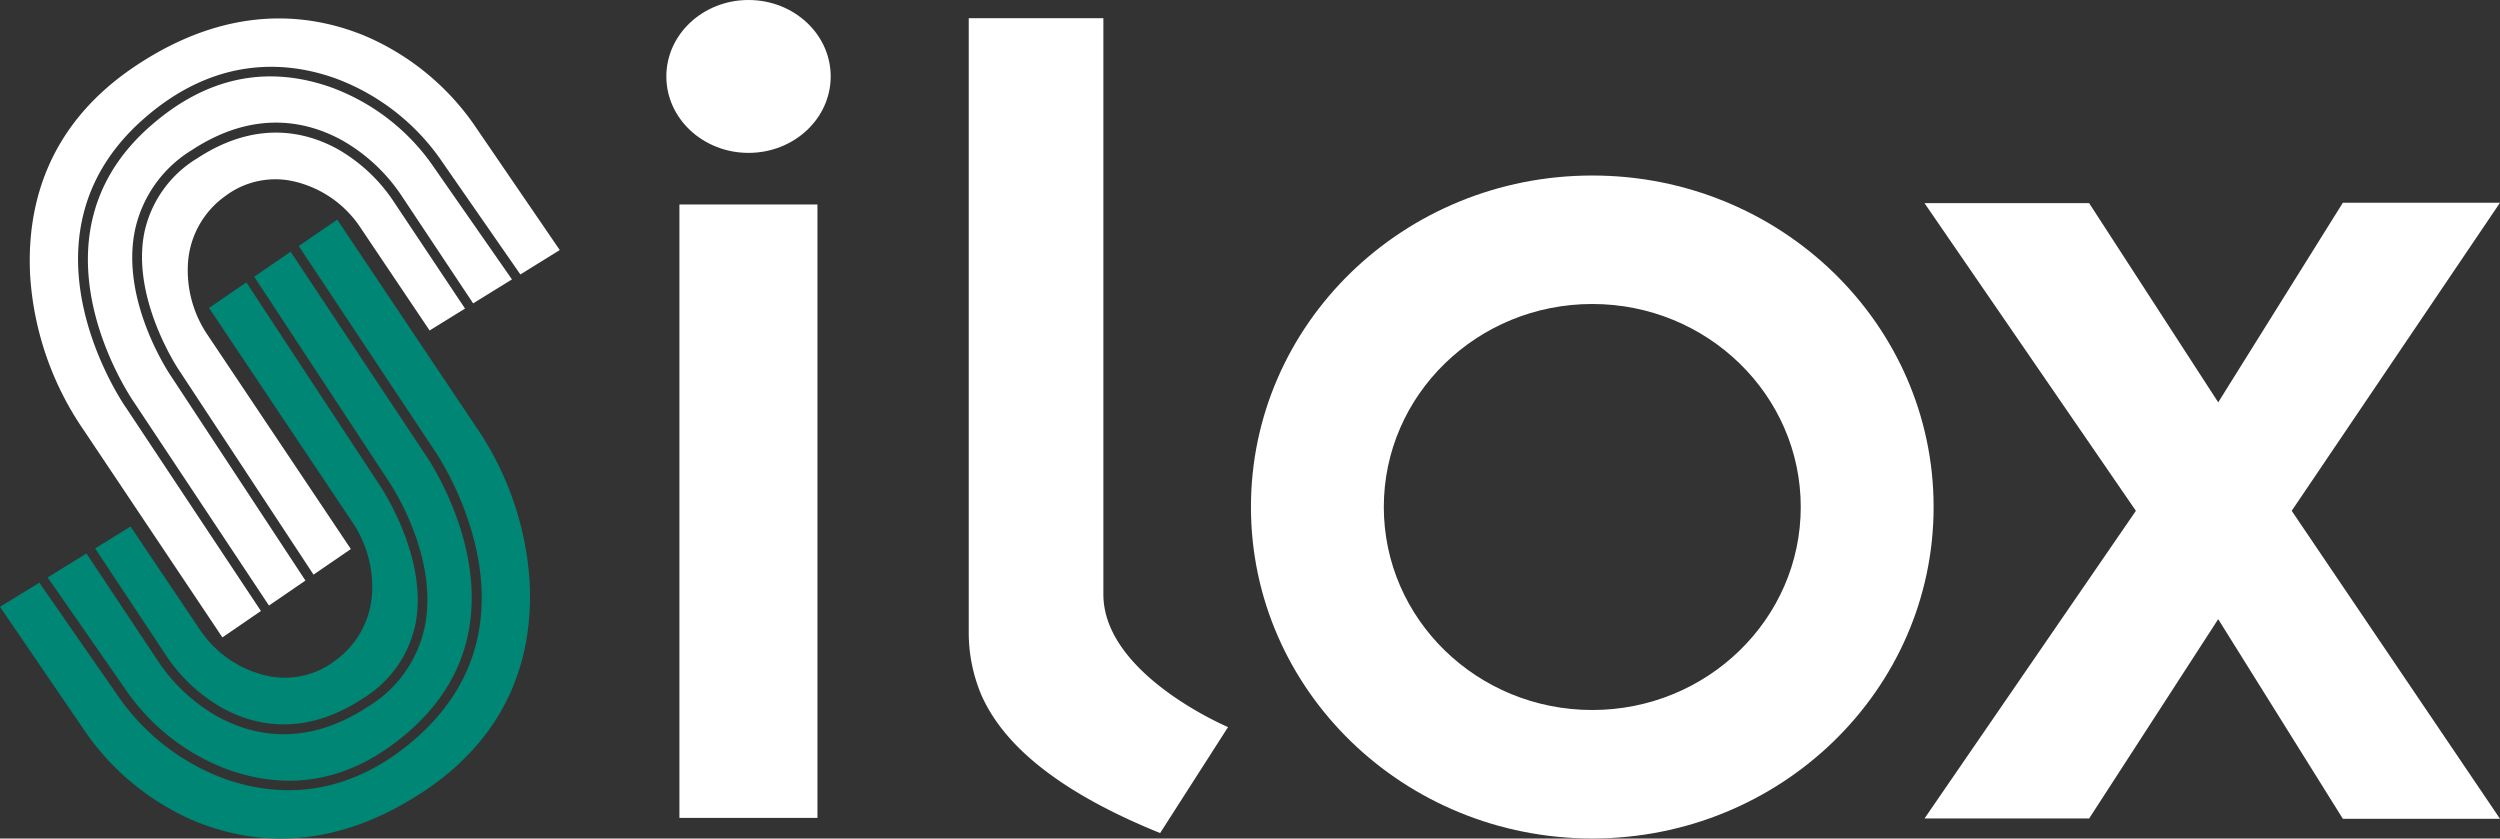 <?xml version="1.0" encoding="UTF-8"?>
<svg xmlns="http://www.w3.org/2000/svg" width="265.022" height="88.894" viewBox="0 0 265.022 88.894">
  <rect x="0" y="0" width="265.022" height="88.894" fill="#333333" stroke="none"/>
  <g id="Groupe_17300" data-name="Groupe 17300" transform="translate(-357 -997)">
    <path id="Tracé_13615" data-name="Tracé 13615" d="M276.424,238.016a17.616,17.616,0,0,0-6.046-5.735c-3.319-1.839-8.6-3.163-14.9.966a12.136,12.136,0,0,0-5.61,7.885c-1.4,7.059,3.662,14.57,3.724,14.648l14.212,21.6,3.958-2.711-15.131-22.611a12.209,12.209,0,0,1-2.15-7.433,9.469,9.469,0,0,1,4-7.4,8.81,8.81,0,0,1,7.262-1.527,11.582,11.582,0,0,1,7.106,5l7.262,10.8,3.756-2.322Z" transform="translate(122.432 780.535)" fill="#fff"></path>
    <path id="Tracé_13616" data-name="Tracé 13616" d="M183.481,194.155c-.125-.156-12.5-17.889,1.714-30.543,7.745-6.9,15.381-6.218,20.414-4.426a23.6,23.6,0,0,1,11.438,8.976l8.212,11.828,4.176-2.587-8.758-12.809a27.009,27.009,0,0,0-11.859-9.88c-6.062-2.509-14.57-3.366-24.388,3.195-9.506,6.358-11.5,15.038-11.142,22.144a32.5,32.5,0,0,0,5.641,16.378l14.742,22.035,4.083-2.8Z" transform="translate(186.905 846.104)" fill="#fff"></path>
    <path id="Tracé_13617" data-name="Tracé 13617" d="M223.835,200.115c6.747-4.426,12.4-2.992,15.973-1.013a18.649,18.649,0,0,1,6.4,6.062l7.449,11.2,4.114-2.54-8.181-11.75a22.615,22.615,0,0,0-10.924-8.586c-6.95-2.478-13.464-1.06-19.385,4.223-13.511,12.046-1.667,29.016-1.543,29.187l14.274,21.5,3.865-2.649-14.212-21.614c-.218-.312-5.361-7.947-3.88-15.427A13.172,13.172,0,0,1,223.835,200.115Z" transform="translate(153.501 812.795)" fill="#fff"></path>
    <path id="Tracé_13618" data-name="Tracé 13618" d="M225.1,371.763a17.625,17.625,0,0,0,6.046,5.735c3.319,1.839,8.6,3.163,14.9-.966a12.136,12.136,0,0,0,5.61-7.885c1.4-7.059-3.678-14.57-3.724-14.648l-14.2-21.6-3.958,2.711,15.131,22.611a12.327,12.327,0,0,1,2.166,7.433,9.469,9.469,0,0,1-4,7.4,8.787,8.787,0,0,1-7.246,1.527,11.643,11.643,0,0,1-7.106-5l-7.262-10.8-3.756,2.322Z" transform="translate(149.383 694.535)" fill="#008674"></path>
    <path id="Tracé_13619" data-name="Tracé 13619" d="M198.955,314.01c.125.156,12.5,17.889-1.714,30.543-7.745,6.9-15.381,6.218-20.43,4.426A23.694,23.694,0,0,1,165.373,340l-8.2-11.812L153,330.746l8.758,12.825a27.009,27.009,0,0,0,11.859,9.88c6.062,2.509,14.57,3.366,24.388-3.195,9.506-6.358,11.5-15.038,11.142-22.144a32.651,32.651,0,0,0-5.641-16.378L188.748,289.7l-4.083,2.8Z" transform="translate(204 730.581)" fill="#008674"></path>
    <path id="Tracé_13620" data-name="Tracé 13620" d="M219.34,359.745c-6.747,4.426-12.4,2.992-15.973,1.013a18.649,18.649,0,0,1-6.4-6.062l-7.449-11.2-4.114,2.54,8.181,11.765a22.74,22.74,0,0,0,10.924,8.6c6.95,2.478,13.464,1.06,19.385-4.207,13.511-12.046,1.667-29.016,1.543-29.187l-14.274-21.5-3.865,2.649,14.212,21.614c.218.312,5.361,7.932,3.88,15.427A13.016,13.016,0,0,1,219.34,359.745Z" transform="translate(176.648 712.178)" fill="#008674"></path>
    <path id="Tracé_13621" data-name="Tracé 13621" d="M1523.208,278.2H1506.55l-13.214,21.162-13.682-21.115H1462.2l22.409,32.616L1462.2,343.478h17.453l13.682-21.131,13.214,21.162h16.658l-22.081-32.647Z" transform="translate(-901.186 740.289)" fill="#fff"></path>
    <path id="Tracé_13622" data-name="Tracé 13622" d="M826.272,213.77V152.7H812v65a16.989,16.989,0,0,0,1.34,6.747c1.808,4.083,6.311,9.521,18.949,14.633l7.2-11.235S826.272,222.279,826.272,213.77Z" transform="translate(-352.305 846.232)" fill="#fff"></path>
    <path id="Tracé_13623" data-name="Tracé 13623" d="M1040.184,259.7c-19.993,0-36.184,15.723-36.184,35.14s16.206,35.14,36.184,35.14,36.184-15.739,36.184-35.14S1060.162,259.7,1040.184,259.7Zm0,56.66c-12.2,0-22.1-9.63-22.1-21.52s9.9-21.52,22.1-21.52,22.1,9.646,22.1,21.52-9.911,21.52-22.1,21.52Z" transform="translate(-514.388 755.906)" fill="#fff"></path>
    <rect id="Rectangle_1620" data-name="Rectangle 1620" width="14.633" height="65.028" transform="translate(429.025 1018.676)" fill="#fff"></rect>
    <ellipse id="Ellipse_34" data-name="Ellipse 34" cx="8.711" cy="8.103" rx="8.711" ry="8.103" transform="translate(427.639 997)" fill="#fff"></ellipse>
  </g>
</svg>
